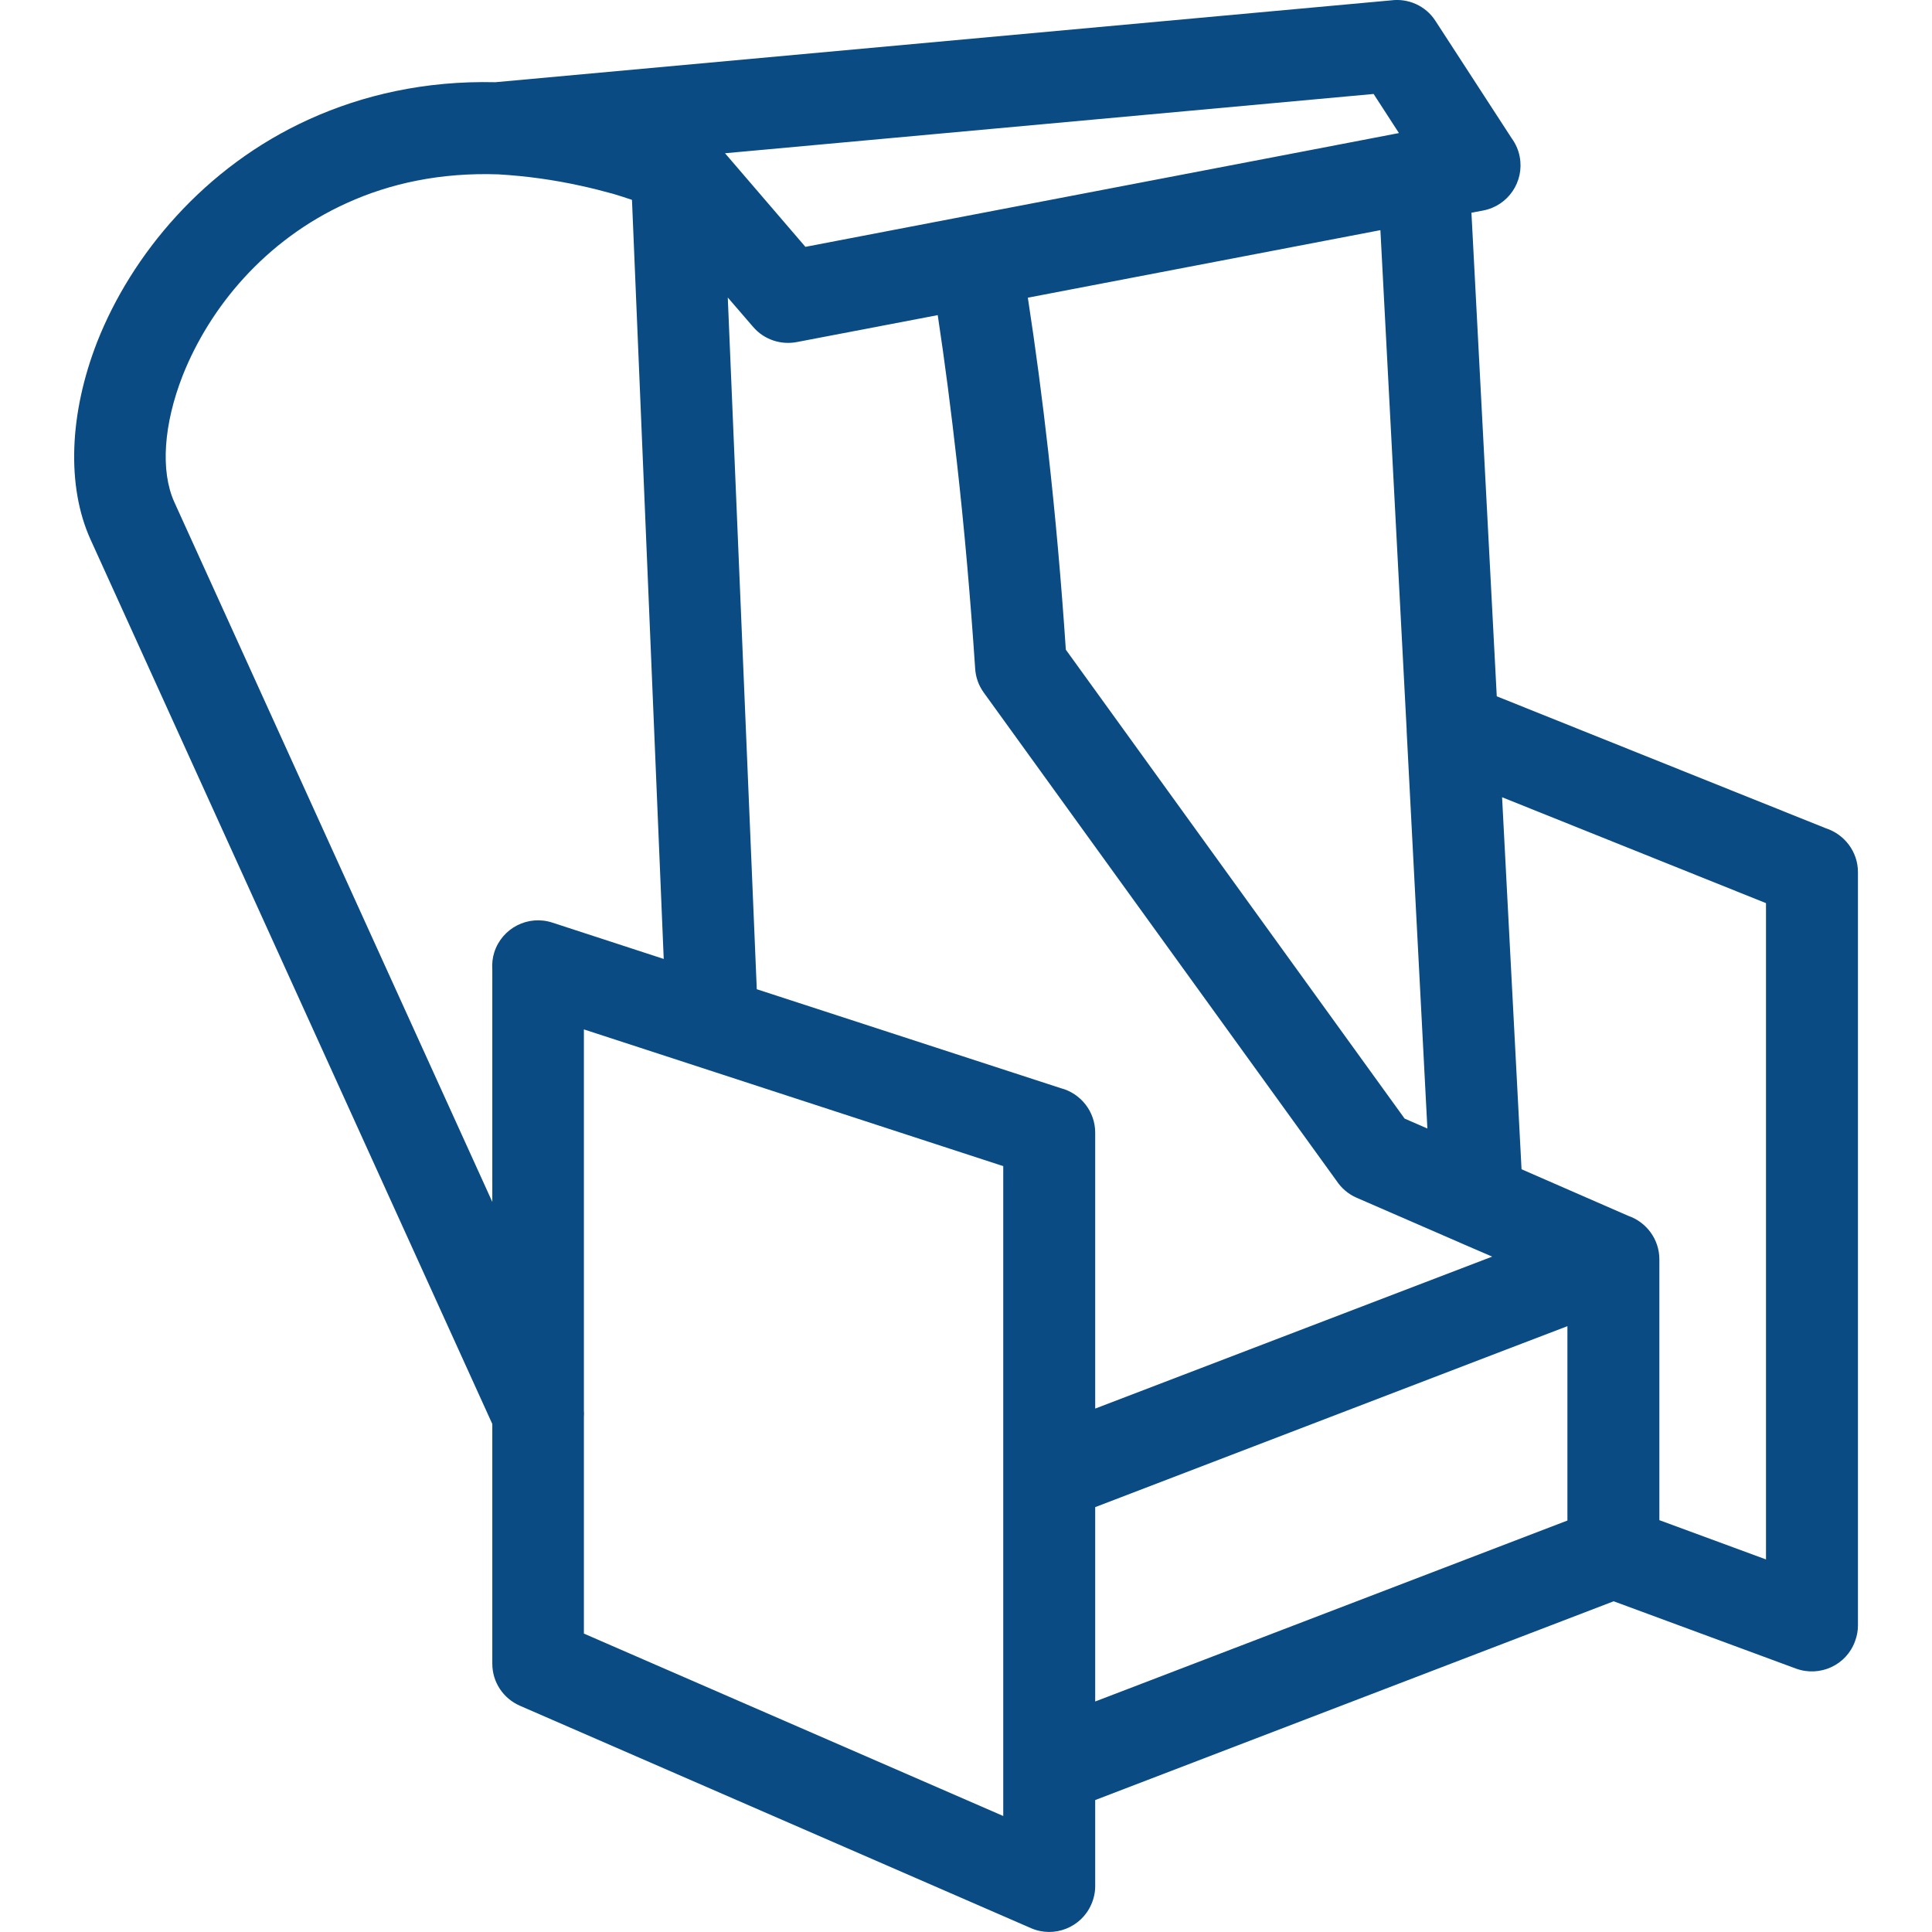 <?xml version="1.0" encoding="UTF-8"?>
<!DOCTYPE svg PUBLIC "-//W3C//DTD SVG 1.1//EN" "http://www.w3.org/Graphics/SVG/1.1/DTD/svg11.dtd">
<!-- Creator: CorelDRAW 2018 (64-Bit) -->
<svg xmlns="http://www.w3.org/2000/svg" xml:space="preserve" width="100px" height="100px" version="1.1" style="shape-rendering:geometricPrecision; text-rendering:geometricPrecision; image-rendering:optimizeQuality; fill-rule:evenodd; clip-rule:evenodd"
viewBox="0 0 105.26 105.27"
 xmlns:xlink="http://www.w3.org/1999/xlink">
 <defs>
  <style type="text/css">
   <![CDATA[
    .fil0 {fill:none}
    .fil1 {fill:#094B82;fill-rule:nonzero}
   ]]>
  </style>
 </defs>
 <g id="Warstwa_x0020_1">
  <g id="_2048508108288">
   <polygon class="fil0" points="0,105.26 105.26,105.26 105.26,0 0,0 "/>
   <path class="fil1" d="M90.41 82.83l5.81 2.14 0 -35.76 -14.38 -5.77 1.06 20.27 5.82 2.54c0.98,0.34 1.69,1.27 1.69,2.37l0 14.21zm-58.6 -26.74l0 20.77c0.01,0.12 0.01,0.23 0,0.35l0 11.8 22.85 9.94 0 -35.41 -22.85 -7.45zm44.83 -16.26l0 -0.08 -1.43 -27.21 -6.42 1.23 -12.79 2.45c0.42,2.74 0.79,5.53 1.11,8.38 0.39,3.48 0.71,7.08 0.96,10.8l18.46 25.55 1.24 0.54 -1.13 -21.66zm4.91 -1.89l17.93 7.19c1.01,0.33 1.75,1.27 1.75,2.39l0 41.05 0 0c0,0.28 -0.05,0.57 -0.16,0.86 -0.47,1.3 -1.91,1.96 -3.21,1.49l-9.94 -3.67 -28.25 10.83 0 4.69 0 0c0,0.33 -0.07,0.67 -0.21,0.99 -0.55,1.27 -2.03,1.85 -3.29,1.3l-27.85 -12.12 0 0c-0.89,-0.39 -1.5,-1.27 -1.5,-2.29l0 -13.06 -21.89 -48.19c-1.32,-2.91 -1.16,-6.87 0.36,-10.77 0.93,-2.36 2.38,-4.74 4.32,-6.86 1.94,-2.12 4.36,-3.97 7.23,-5.27 2.93,-1.33 6.33,-2.11 10.14,-2.02l48.81 -4.46c0.92,-0.12 1.88,0.28 2.42,1.12l4.15 6.39c0.21,0.29 0.37,0.63 0.44,1.01 0.26,1.36 -0.63,2.67 -1.99,2.93l-0.64 0.12 1.38 26.35zm-21.88 54.77l25.73 -9.86 0 -10.59 -3.4 1.3 -22.33 8.56 0 10.59zm0 -15.96l21.63 -8.28 -1.76 -0.76c-0.04,-0.02 -0.07,-0.04 -0.11,-0.05l-5.52 -2.4c-0.46,-0.2 -0.83,-0.53 -1.09,-0.92l-19.22 -26.6c-0.29,-0.4 -0.44,-0.85 -0.47,-1.3l0 0c-0.26,-3.89 -0.59,-7.65 -1,-11.29 -0.31,-2.75 -0.65,-5.41 -1.04,-7.98l-7.69 1.47c-0.86,0.16 -1.77,-0.13 -2.37,-0.83l-1.38 -1.6 1.58 37.69 16.56 5.39c1.08,0.28 1.88,1.26 1.88,2.43l0 15.03zm-23.51 -24.5l-1.73 -41.36c-0.35,-0.12 -0.69,-0.23 -1.03,-0.33 -0.58,-0.16 -1.17,-0.31 -1.77,-0.44 -1.45,-0.32 -2.94,-0.53 -4.48,-0.62 -3.14,-0.11 -5.9,0.49 -8.25,1.56 -2.24,1.01 -4.12,2.45 -5.61,4.08 -1.49,1.63 -2.61,3.48 -3.34,5.32 -1.04,2.66 -1.22,5.2 -0.46,6.89l17.33 38.14 0 -12.68c-0.02,-0.3 0.01,-0.62 0.11,-0.93 0.43,-1.32 1.84,-2.04 3.16,-1.61l6.07 1.98zm16.53 -40.49l0 0 18.43 -3.53 5.1 -0.98 -1.38 -2.13 -35.34 3.23 4.38 5.1 8.81 -1.69z"/>
  </g>
 </g>
</svg>
